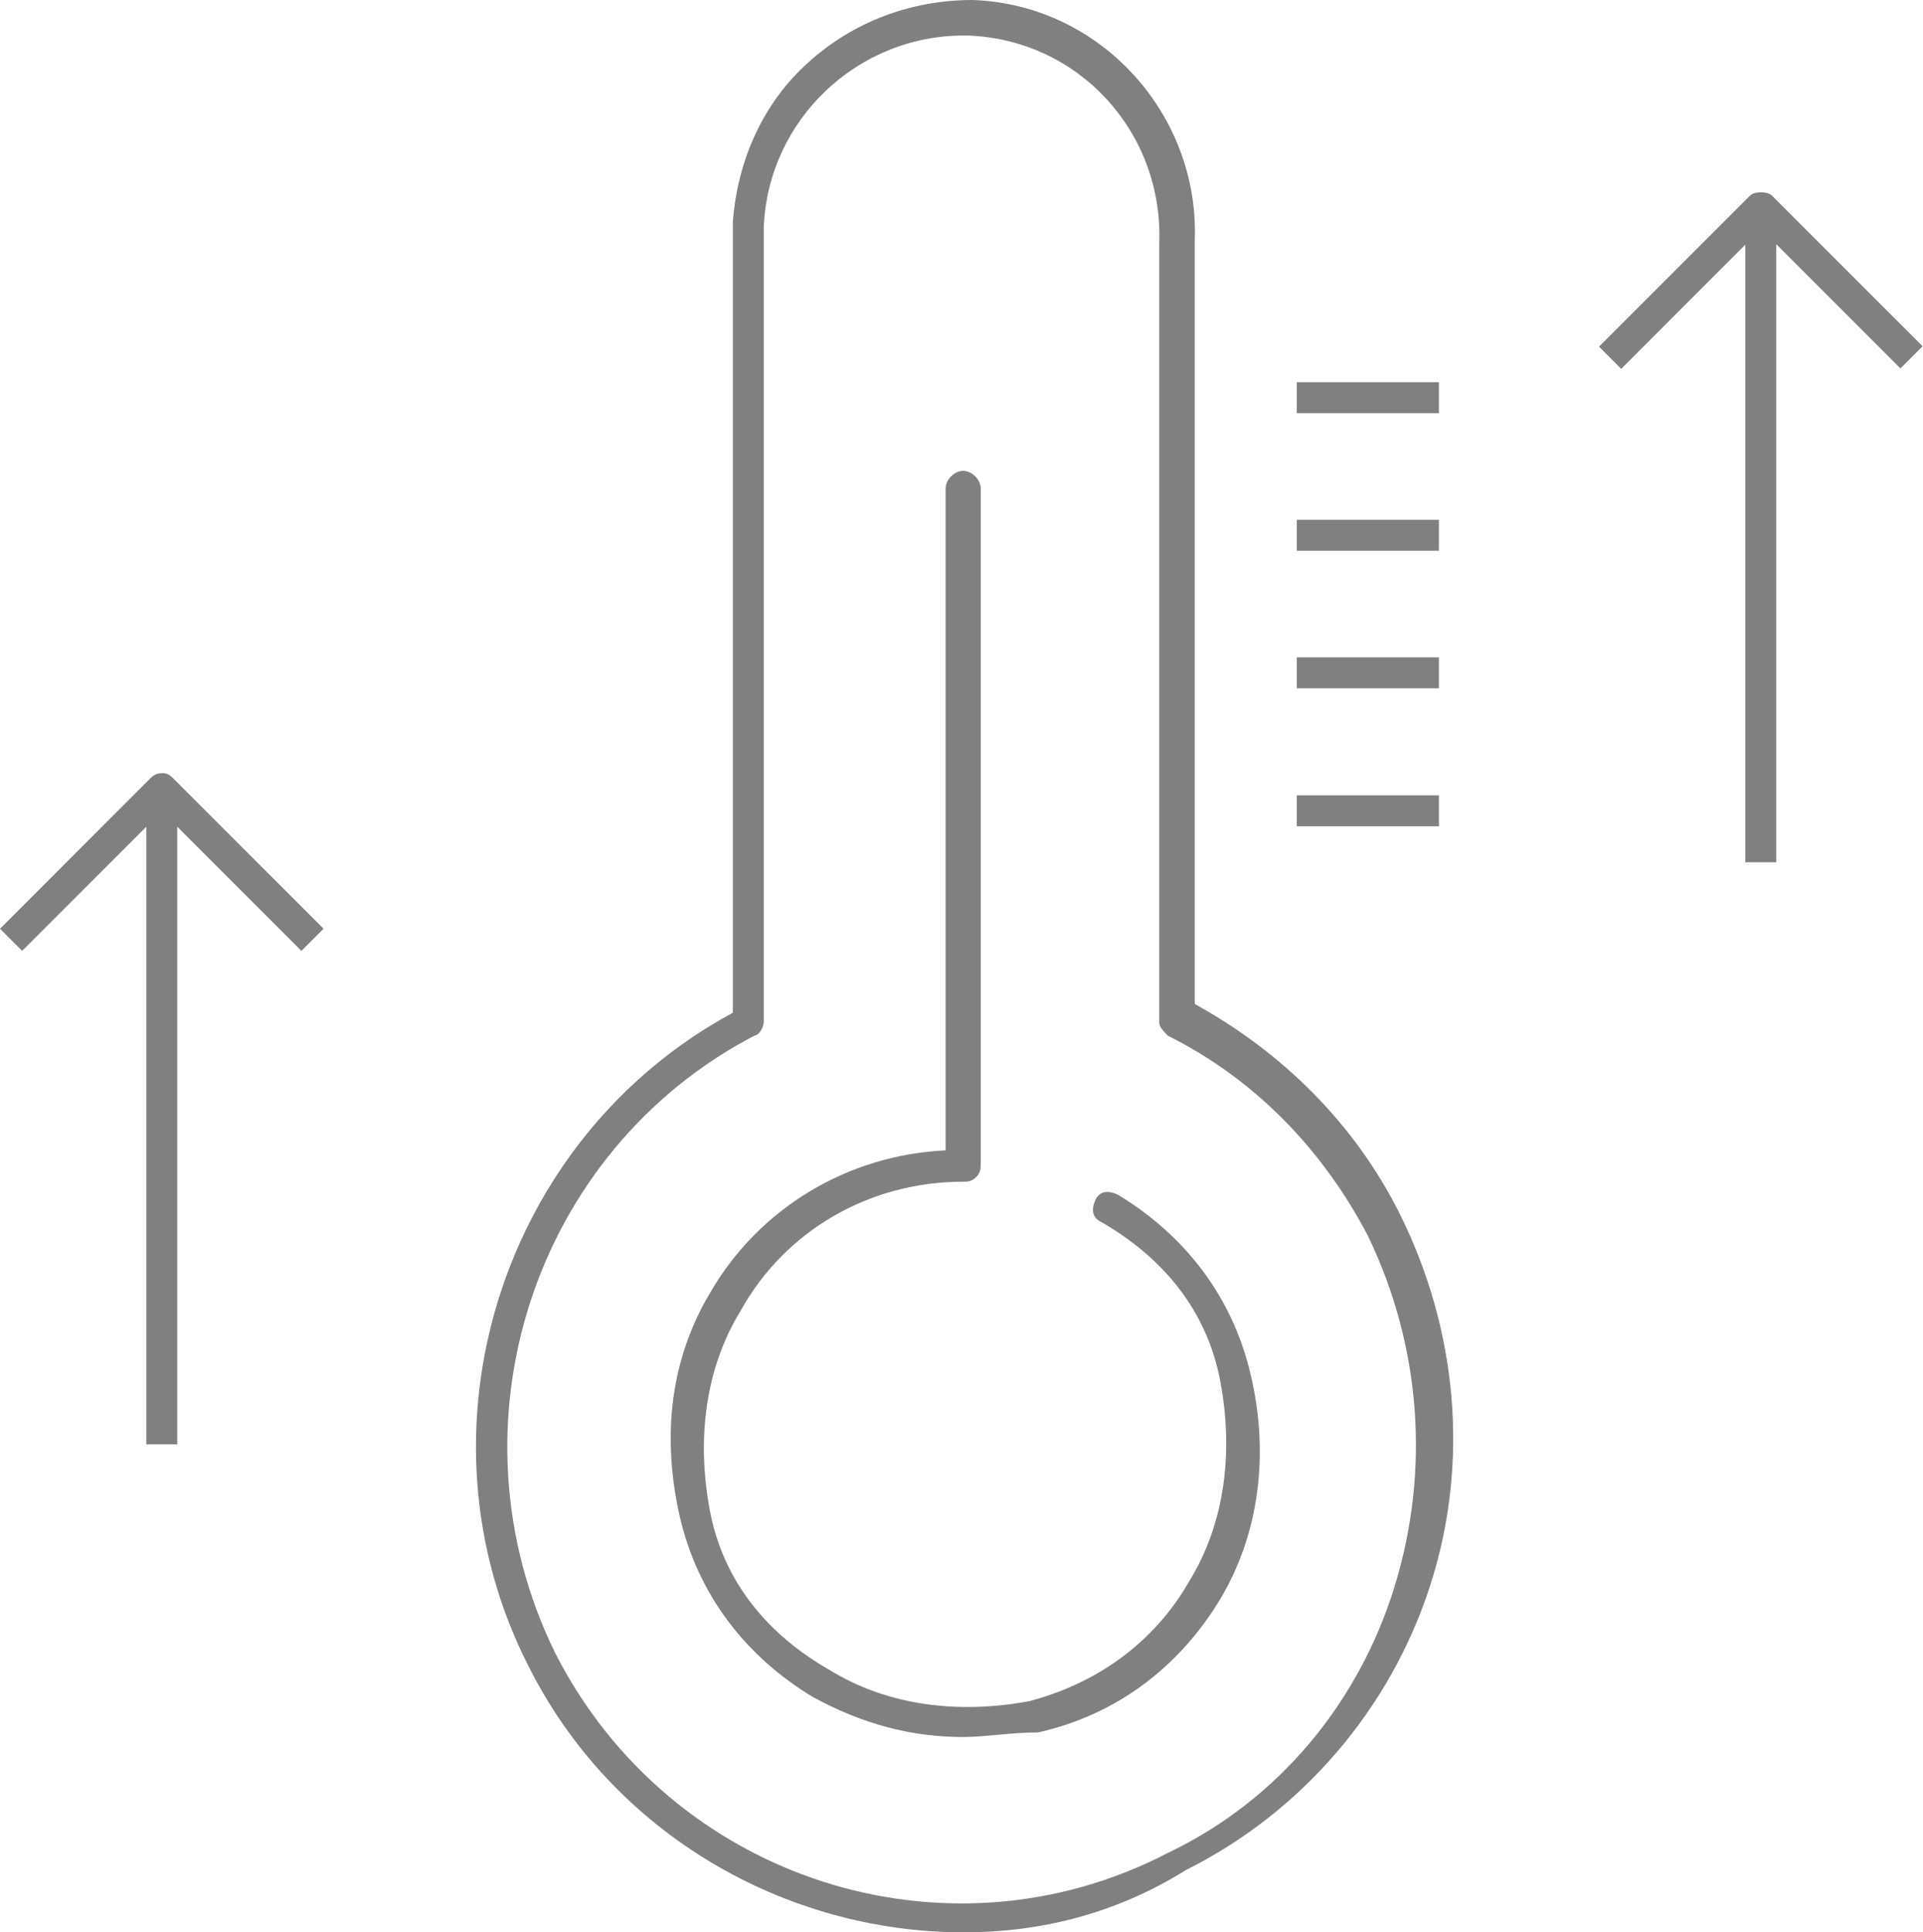 <svg viewBox="0 0 46 46.21" xmlns="http://www.w3.org/2000/svg"><g fill="#808080"><path d="m3.93 18.49c-.11 0-.21 0-.32.11l-3.61 3.61.53.53 2.97-2.97v14.77h.74v-14.77l2.97 2.97.53-.53-3.61-3.61c-.11-.11-.21-.11-.21-.11z"/><path d="m46 8.29-3.61-3.61c-.11-.11-.42-.11-.53 0l-3.61 3.61.53.53 2.97-2.97v14.77h.74v-14.78l2.97 2.97.53-.53z"/><path d="m23.05 46.21c-4.25 0-8.39-2.34-10.41-6.37-2.87-5.63-.64-12.64 4.89-15.62v-18.91c.11-1.49.74-2.87 1.81-3.82 1.06-.96 2.44-1.49 3.93-1.49 3.08.11 5.42 2.76 5.31 5.74v18.27c2.12 1.17 3.82 2.87 4.89 4.99 1.38 2.76 1.7 5.95.74 8.92s-3.08 5.42-5.84 6.8c-1.7 1.06-3.51 1.49-5.31 1.49zm0-45.36c-2.55 0-4.67 2.02-4.78 4.57v19.02c0 .11-.11.32-.21.32-5.31 2.76-7.44 9.35-4.78 14.77 2.76 5.42 9.35 7.54 14.66 4.78 2.66-1.27 4.57-3.61 5.42-6.37s.64-5.74-.64-8.39c-1.06-2.02-2.66-3.72-4.78-4.78-.11-.11-.21-.21-.21-.32v-18.61c.11-2.66-1.91-4.89-4.57-4.99.11 0 0 0-.11 0z"/><path d="m23.05 41.54c-1.27 0-2.44-.32-3.61-.96-1.59-.96-2.76-2.44-3.19-4.36-.42-1.91-.21-3.72.74-5.31 1.17-2.02 3.29-3.29 5.63-3.4v-15.83c0-.21.21-.42.42-.42s.42.21.42.42v16.15c0 .11 0 .21-.11.32s-.21.11-.32.11c-2.23 0-4.25 1.17-5.31 3.08-.85 1.38-1.06 3.08-.74 4.78s1.38 2.97 2.87 3.82c1.38.85 3.08 1.06 4.78.74 1.59-.42 2.97-1.38 3.82-2.87.85-1.38 1.06-3.08.74-4.78s-1.38-2.97-2.87-3.82c-.21-.11-.21-.32-.11-.53.11-.21.32-.21.53-.11 1.59.96 2.76 2.44 3.19 4.36.42 1.81.21 3.72-.74 5.31-.96 1.59-2.44 2.76-4.36 3.19-.64 0-1.27.11-1.81.11z"/><path d="m34.42 9.14h-3.4v.74h3.4z"/><path d="m34.42 12.43h-3.4v.74h3.4z"/><path d="m34.42 15.72h-3.4v.74h3.4z"/><path d="m34.42 19.02h-3.4v.74h3.4z"/></g></svg>